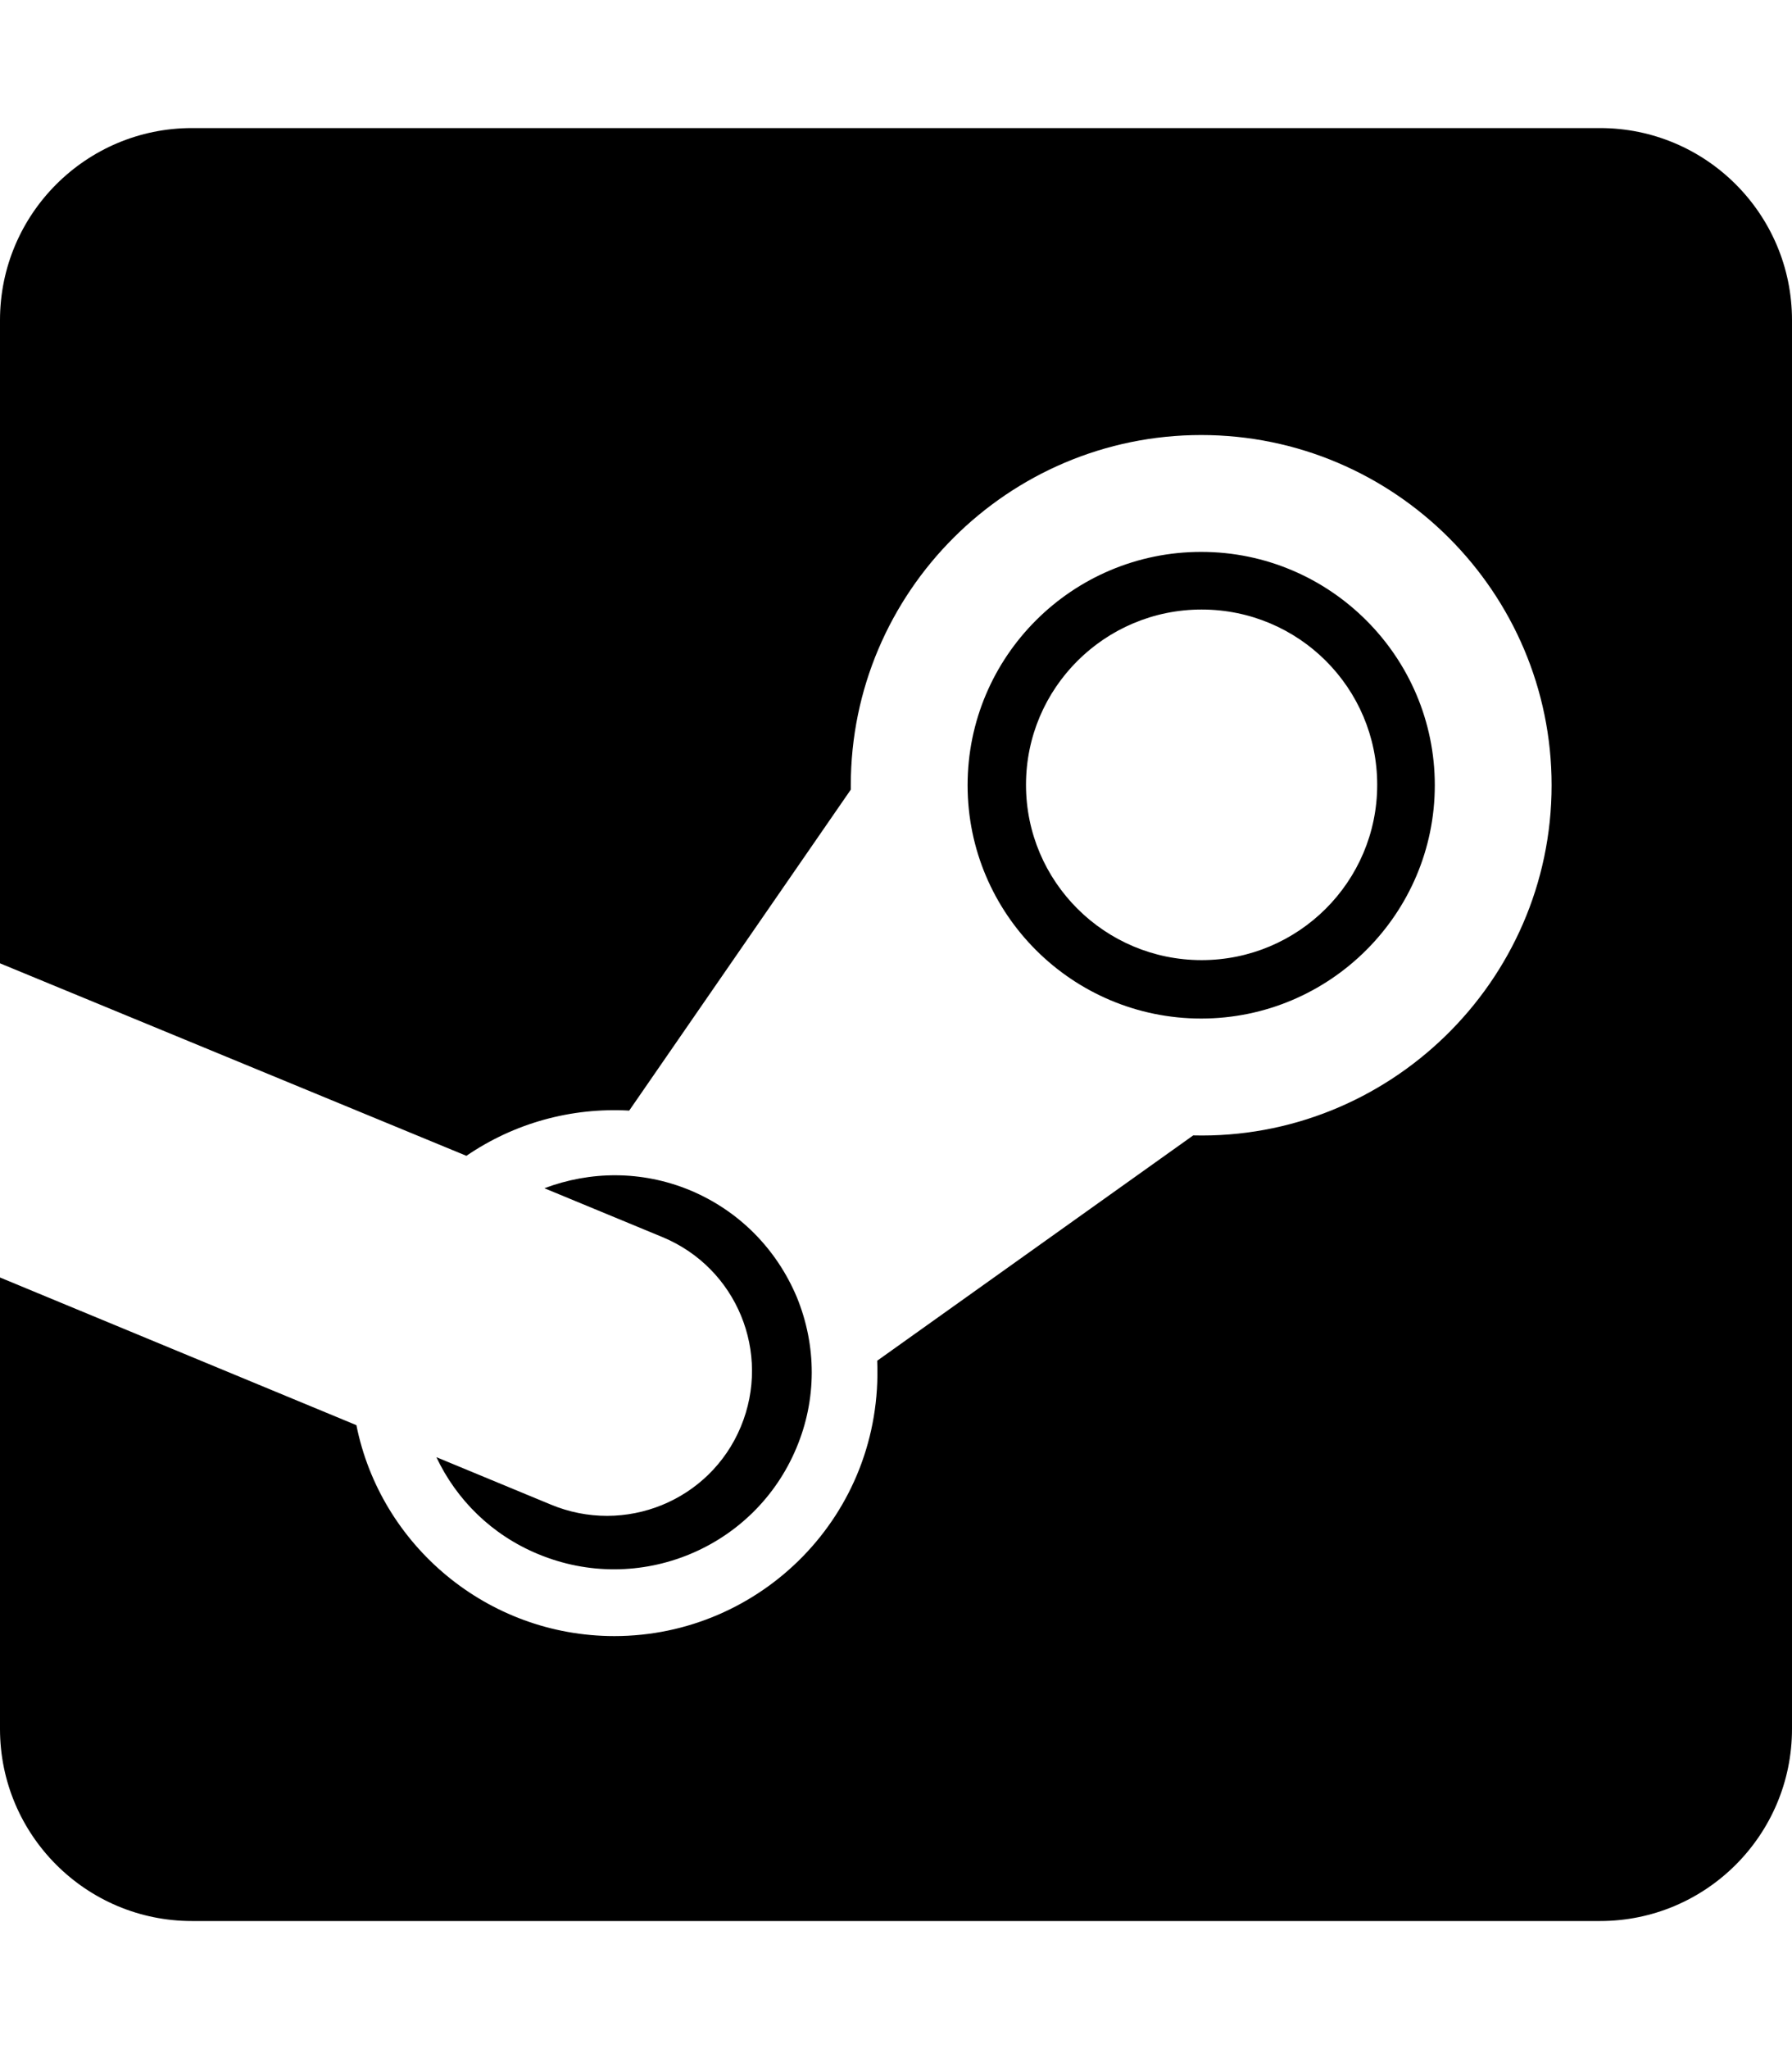<svg xmlns="http://www.w3.org/2000/svg" viewBox="0 0 448 512"><!--! Font Awesome Free 6.1.1 by @fontawesome - https://fontawesome.com License - https://fontawesome.com/license/free (Icons: CC BY 4.0, Fonts: SIL OFL 1.1, Code: MIT License) Copyright 2022 Fonticons, Inc. --><path d="M185.2 356.5c7.7-18.5-1-39.7-19.6-47.4l-29.5-12.2c11.4-4.3 24.3-4.5 36.4.5 12.2 5.1 21.6 14.6 26.7 26.7 5 12.2 5 25.6-.1 37.7-10.5 25.1-39.4 37-64.6 26.5-11.6-4.8-20.4-13.6-25.4-24.2l28.5 11.8c18.6 7.8 39.9-.9 47.6-19.4zM400 32H48C21.5 32 0 53.5 0 80v160.7l116.6 48.1c12-8.2 26.2-12.1 40.7-11.3l55.4-80.2v-1.1c0-48.2 39.3-87.5 87.6-87.5s87.6 39.3 87.6 87.5c0 49.2-40.9 88.7-89.6 87.5l-79 56.3c1.6 38.5-29.1 68.8-65.7 68.8-31.8 0-58.5-22.7-64.5-52.7L0 319.2V432c0 26.5 21.5 48 48 48h352c26.5 0 48-21.5 48-48V80c0-26.5-21.5-48-48-48zm-99.7 222.5c-32.2 0-58.4-26.1-58.4-58.3s26.2-58.3 58.4-58.3 58.4 26.2 58.4 58.3-26.2 58.3-58.4 58.3zm.1-14.6c24.2 0 43.9-19.6 43.9-43.8 0-24.2-19.6-43.8-43.9-43.8-24.2 0-43.9 19.6-43.9 43.8 0 24.2 19.7 43.8 43.9 43.8z"/></svg>